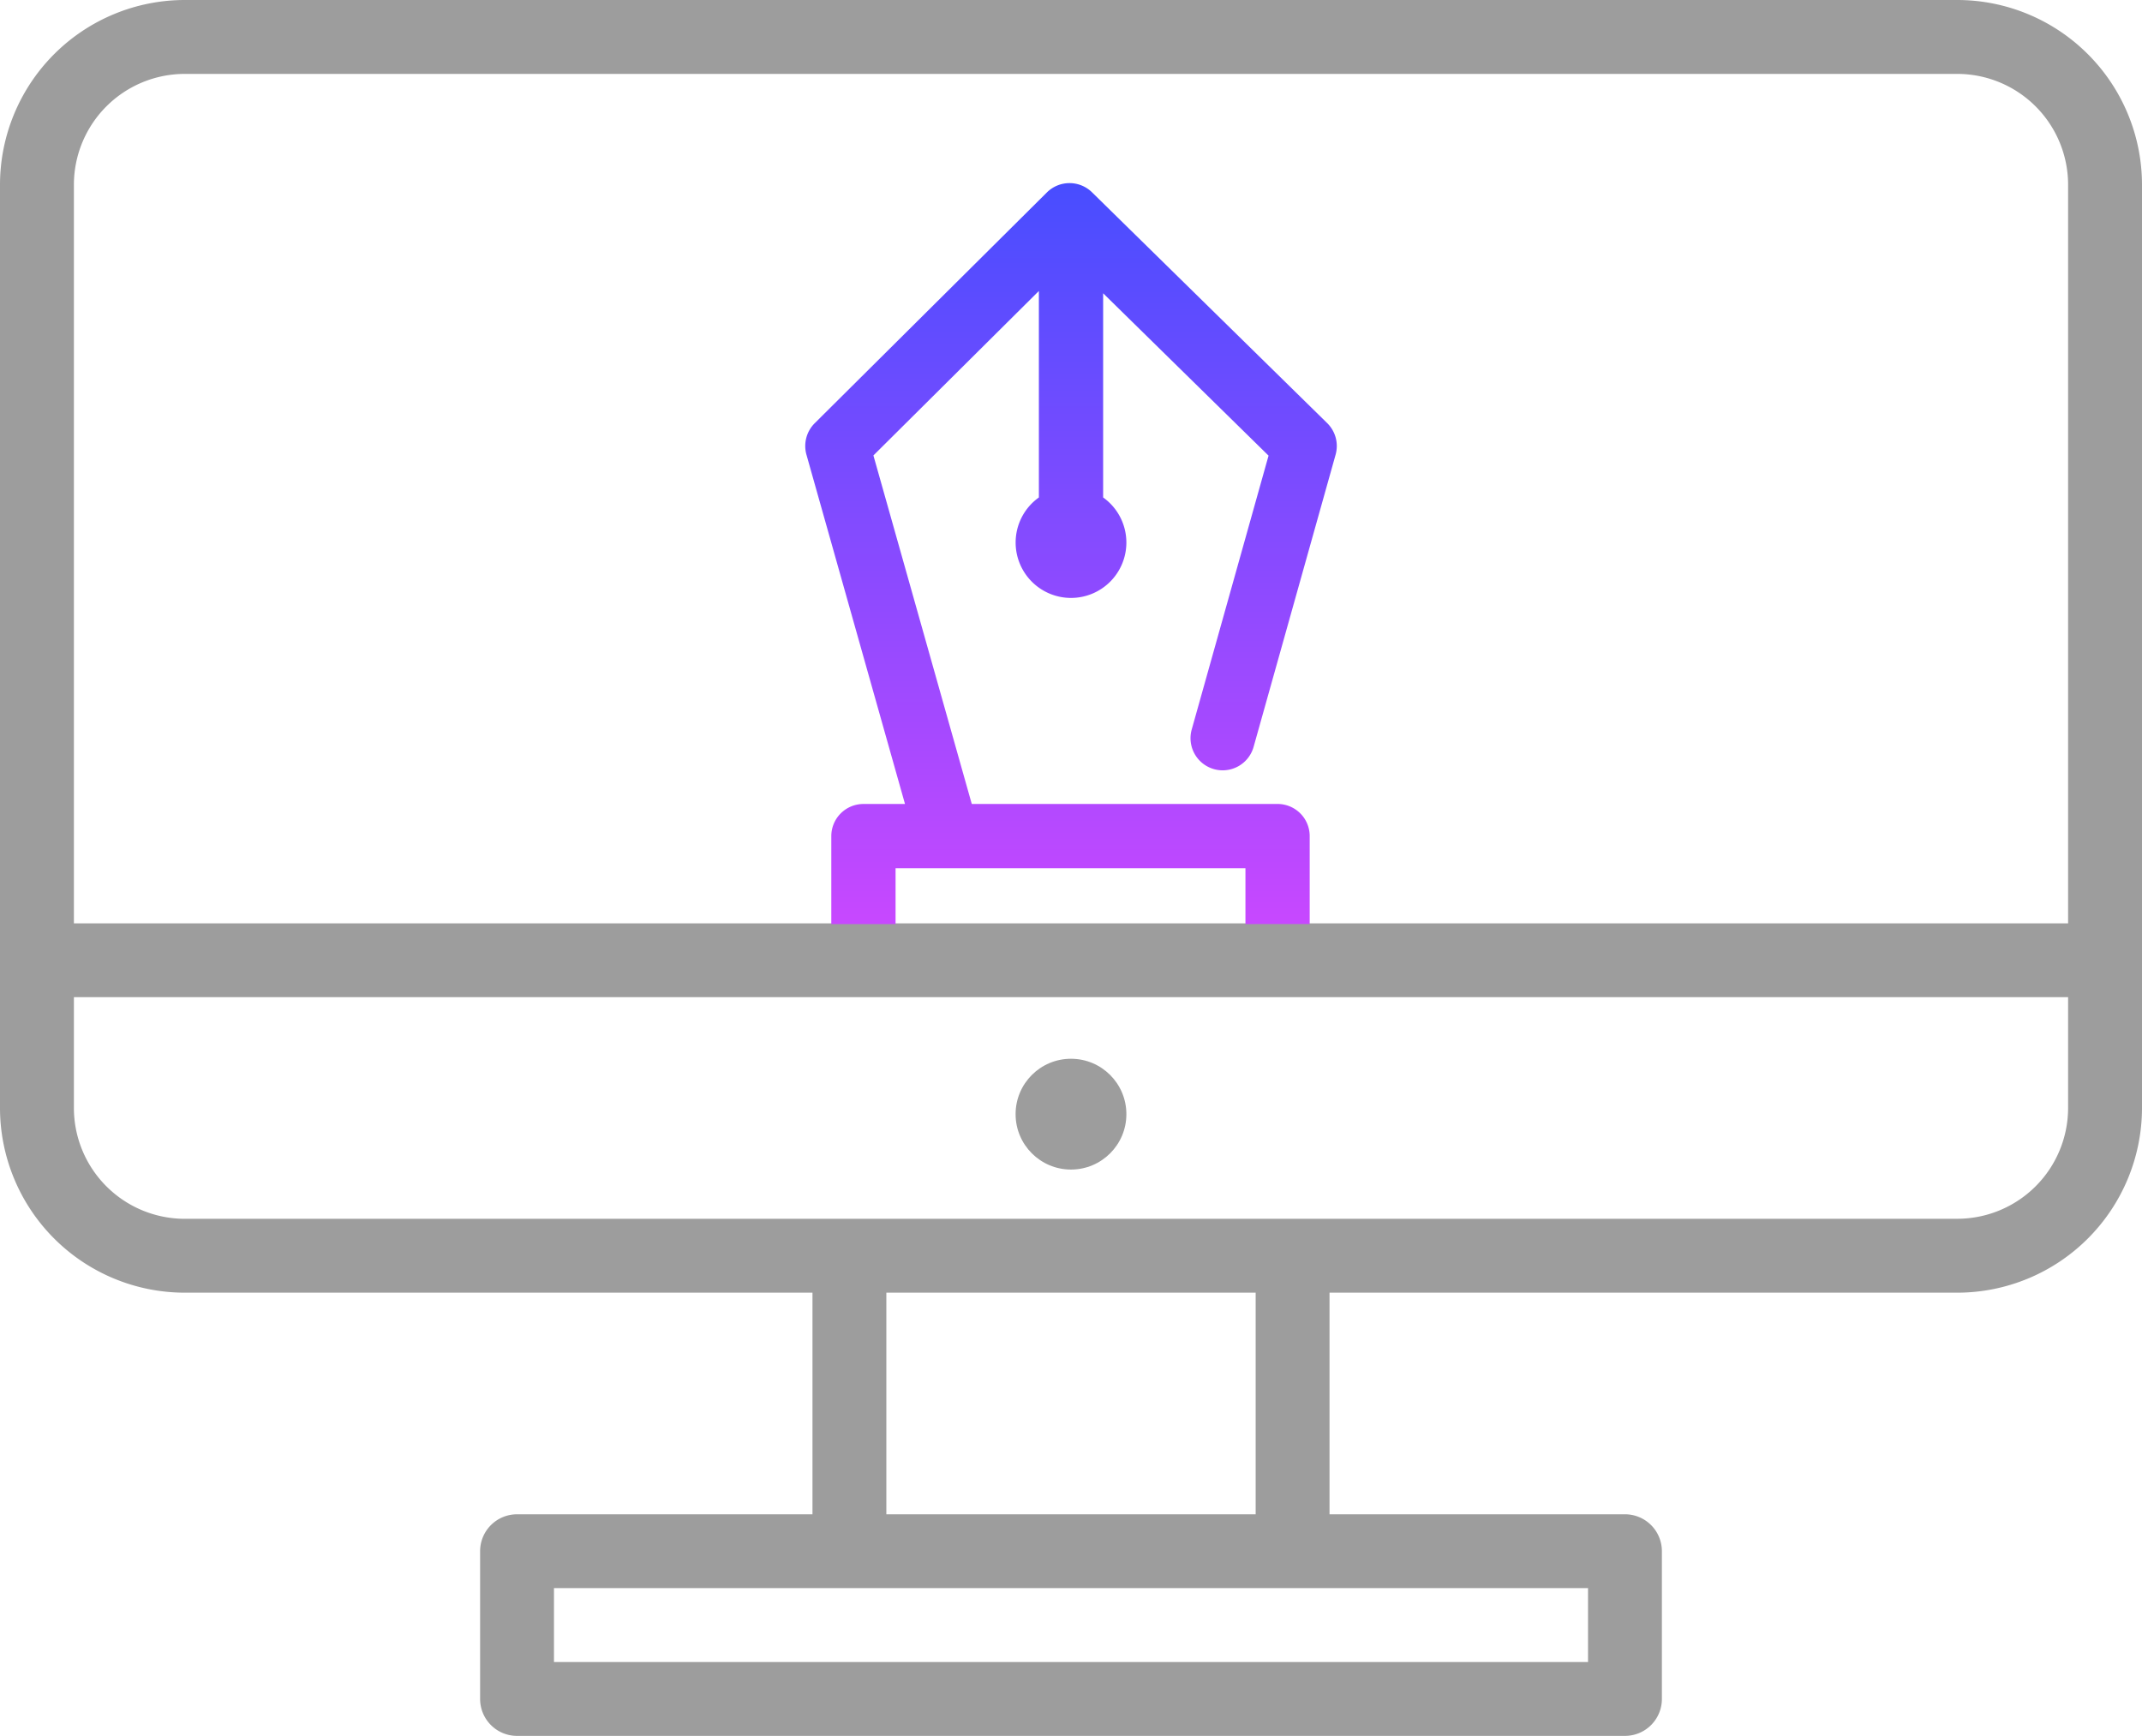 <svg xmlns="http://www.w3.org/2000/svg" xmlns:xlink="http://www.w3.org/1999/xlink" width="200" height="162.069" viewBox="0 0 200 162.069">
  <defs>
    <linearGradient id="linear-gradient" x1="0.5" x2="0.5" y2="1" gradientUnits="objectBoundingBox">
      <stop offset="0" stop-color="#484dff"/>
      <stop offset="1" stop-color="#c748ff"/>
    </linearGradient>
  </defs>
  <g id="web_design_icon" data-name="web design icon" transform="translate(-8239.275 -7163.127)">
    <g id="_08_COmputer" data-name="08 COmputer" transform="translate(8239.275 7163.127)">
      <circle id="Ellipse_25" data-name="Ellipse 25" cx="5.172" cy="5.172" r="5.172" transform="translate(94.827 98.85)" fill="#9d9d9d"/>
      <path id="Path_62" data-name="Path 62" d="M185.758,9H20.241A17.262,17.262,0,0,0,3,26.241v86.207A17.262,17.262,0,0,0,20.241,129.69H78.862v20.69H51.276a3.448,3.448,0,0,0-3.448,3.448v13.793a3.448,3.448,0,0,0,3.448,3.448H154.724a3.448,3.448,0,0,0,3.448-3.448V153.827a3.448,3.448,0,0,0-3.448-3.448H127.138V129.69h58.621A17.262,17.262,0,0,0,203,112.448V26.241A17.262,17.262,0,0,0,185.758,9ZM9.9,26.241A10.356,10.356,0,0,1,20.241,15.9H185.758A10.356,10.356,0,0,1,196.1,26.241V95.207H9.9ZM151.276,164.172H54.724v-6.9h96.552Zm-31.034-13.793H85.759V129.69h34.483Zm65.517-27.586H20.241A10.356,10.356,0,0,1,9.9,112.448V102.1H196.1v10.345a10.356,10.356,0,0,1-10.345,10.345Z" transform="translate(-3 -9)" fill="#9d9d9d"/>
    </g>
    <g id="Group_157" data-name="Group 157" transform="translate(8317.461 7177.534)">
      <path id="Union_1" data-name="Union 1" d="M-8451.084-7050.691v-5.213H-8478.8l-.108,0-.11,0h-4.734v5.213h-6v-8.212a3,3,0,0,1,3-3h3.88l-9.2-32.607a3,3,0,0,1,.771-2.943l21.676-21.545a3,3,0,0,1,4.216-.013l21.954,21.545a3,3,0,0,1,.789,2.952l-7.656,27.279a3,3,0,0,1-3.7,2.078,3,3,0,0,1-2.078-3.7l7.174-25.569-15.445-15.158v19.063a5.164,5.164,0,0,1,2.169,4.209,5.17,5.17,0,0,1-5.168,5.171,5.17,5.17,0,0,1-5.171-5.171,5.162,5.162,0,0,1,2.17-4.209V-7109.8l-15.45,15.356,9.184,32.539h28.552a3,3,0,0,1,3,3v8.212Z" transform="translate(8489.186 7122.559)" fill="url(#linear-gradient)"/>
    </g>
  </g>
</svg>
